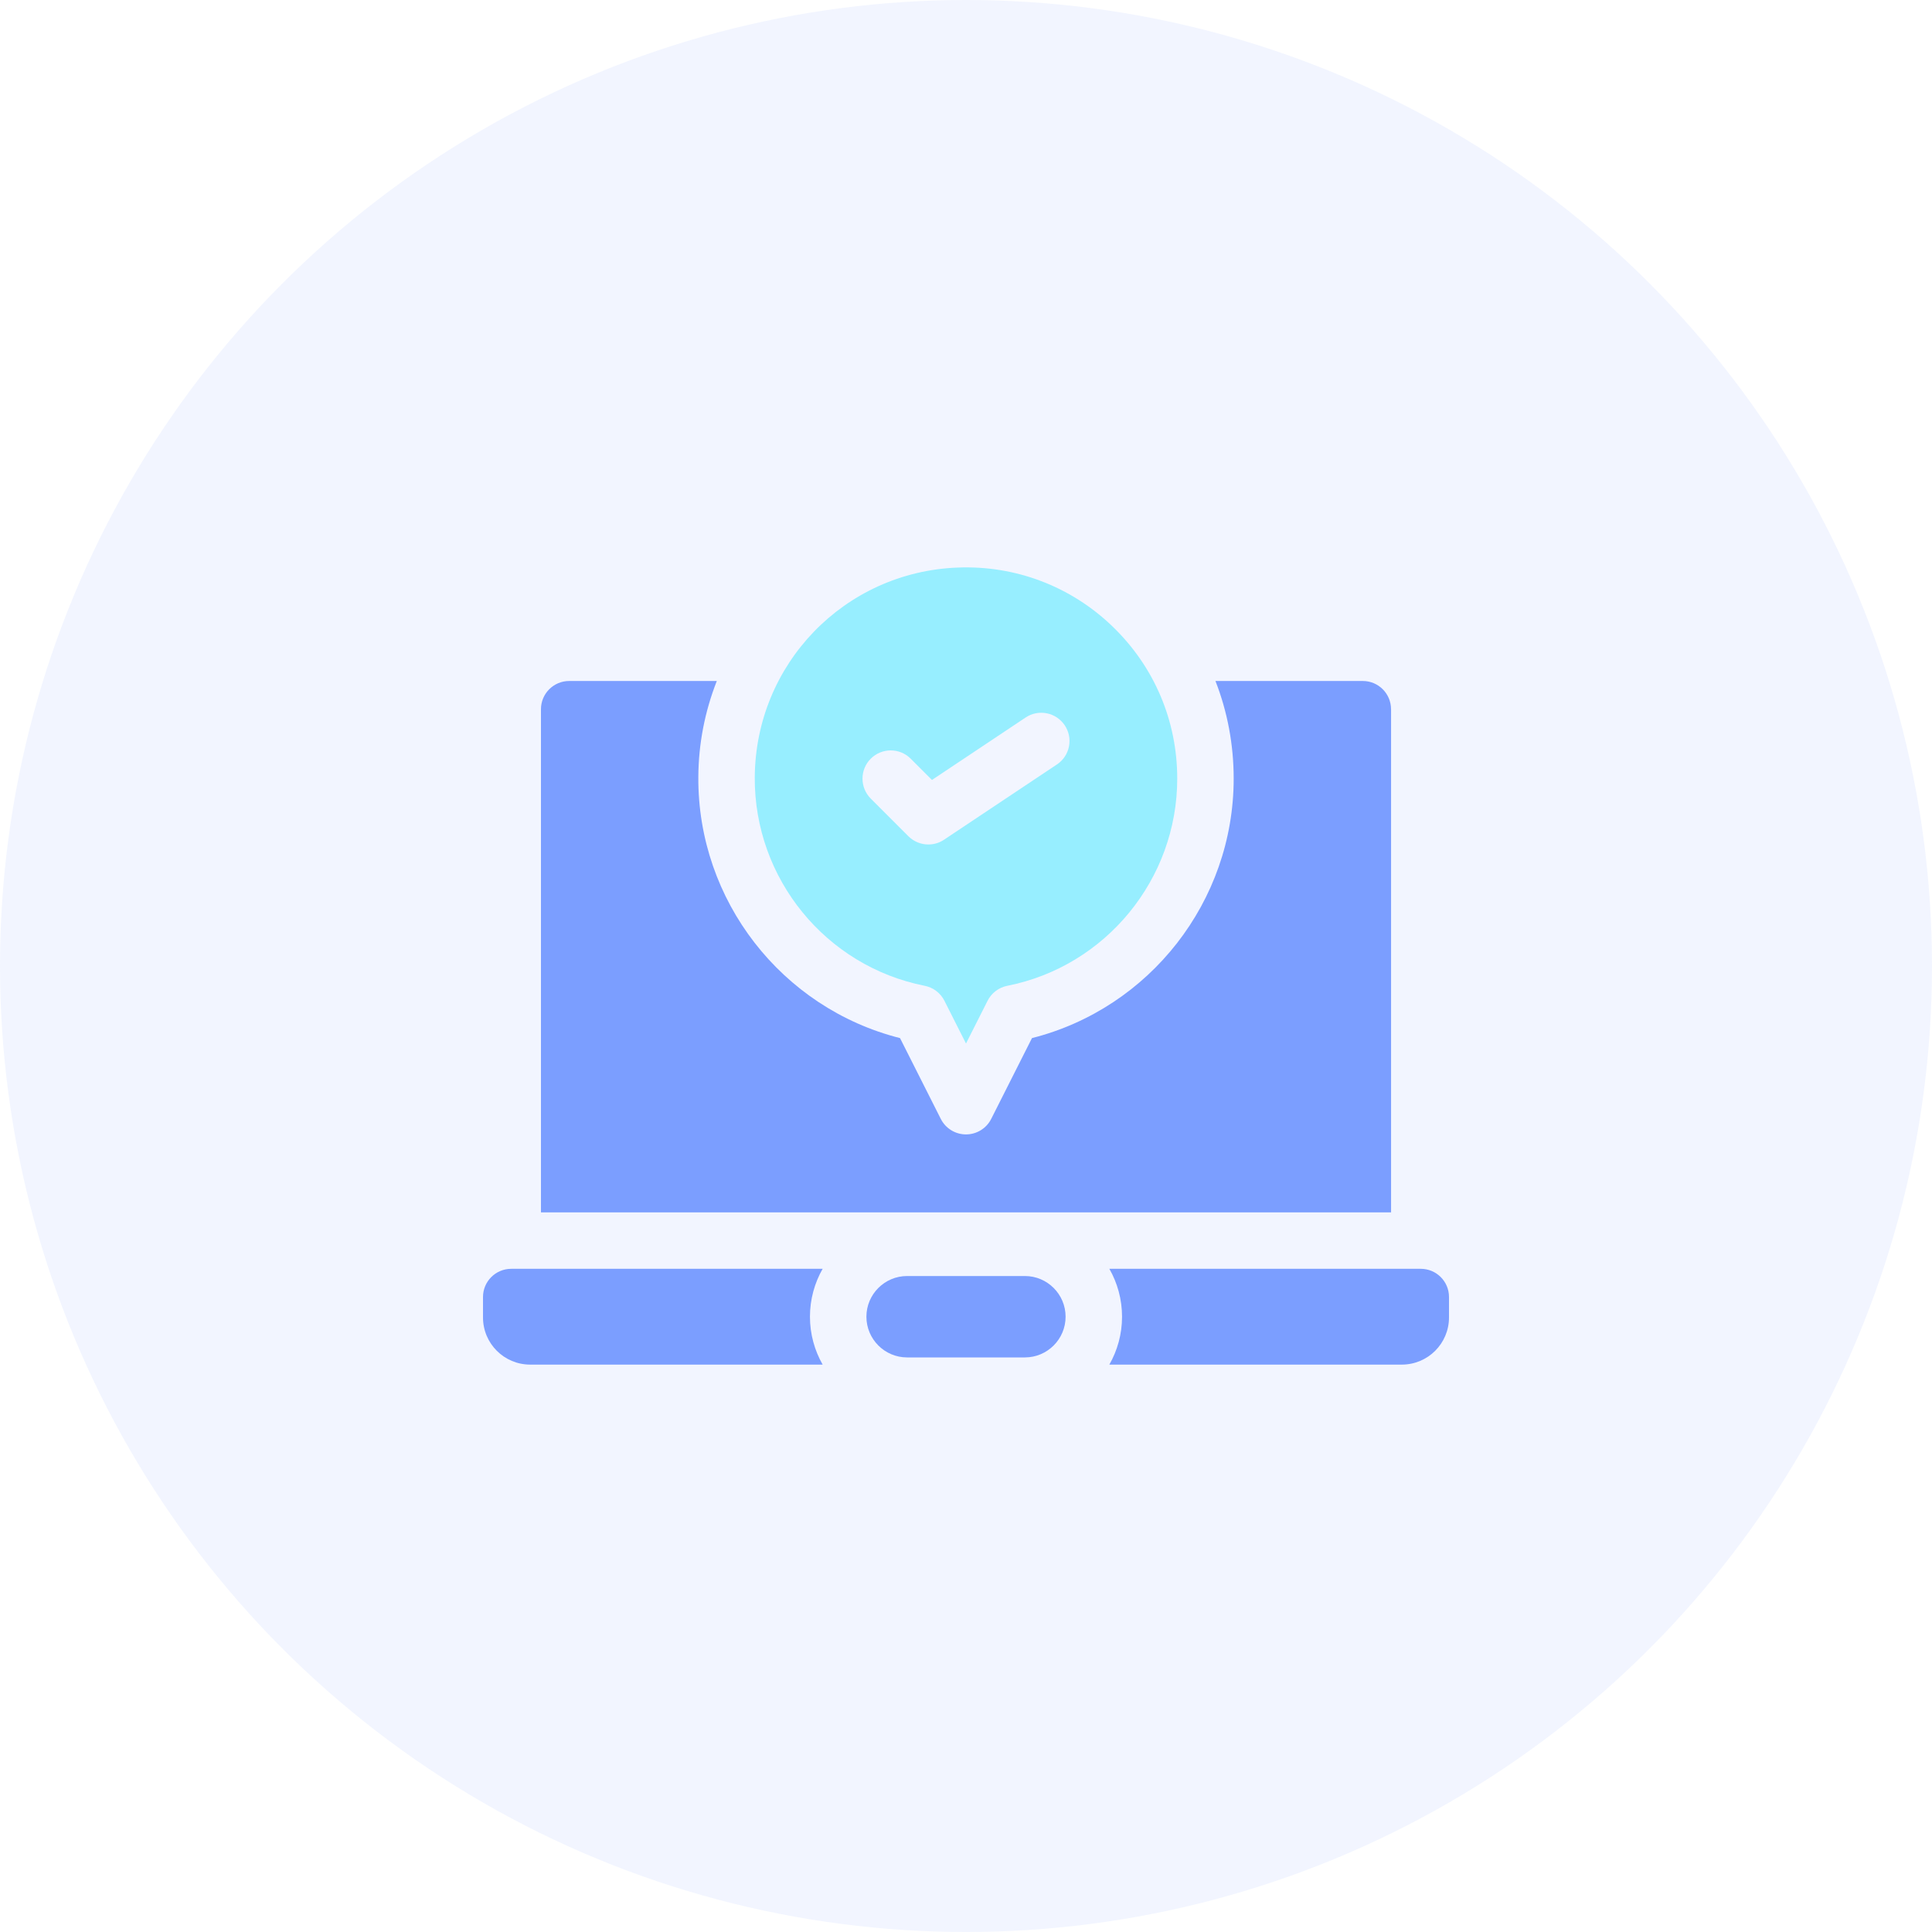 <svg width="60" height="60" viewBox="0 0 60 60" fill="none" xmlns="http://www.w3.org/2000/svg">
<circle cx="30" cy="30" r="30" fill="#7B9EFF" fill-opacity="0.1"/>
<path d="M43.2 22.026C43.2 21.542 42.808 21.149 42.324 21.149H37.747C38.119 22.101 38.313 23.125 38.313 24.181C38.313 27.992 35.704 31.313 32.049 32.239L30.783 34.748C30.634 35.044 30.331 35.23 30 35.23C29.669 35.23 29.366 35.044 29.217 34.748L27.951 32.239C24.277 31.309 21.667 27.97 21.687 24.138C21.692 23.102 21.89 22.092 22.261 21.149H17.676C17.192 21.149 16.8 21.542 16.8 22.026V37.651H43.201V22.026H43.2Z" fill="#7B9EFF"/>
<path d="M15.877 39.404C15.393 39.404 15 39.796 15 40.28V40.915C15 41.724 15.656 42.379 16.465 42.379H25.548C25.298 41.94 25.154 41.432 25.154 40.892C25.154 40.351 25.298 39.843 25.548 39.404H15.877V39.404Z" fill="#7B9EFF"/>
<path d="M44.123 39.404H34.452C34.702 39.843 34.846 40.351 34.846 40.892C34.846 41.432 34.702 41.94 34.452 42.379H43.535C44.344 42.379 45 41.724 45 40.915V40.28C45 39.796 44.608 39.404 44.123 39.404Z" fill="#7B9EFF"/>
<path d="M31.829 39.628H28.171C27.474 39.628 26.907 40.195 26.907 40.892C26.907 41.589 27.474 42.156 28.171 42.156H31.829C32.526 42.156 33.093 41.589 33.093 40.892C33.093 40.195 32.526 39.628 31.829 39.628Z" fill="#7B9EFF"/>
<path d="M28.718 30.615C28.983 30.668 29.209 30.839 29.33 31.08L30 32.407L30.67 31.08C30.791 30.839 31.017 30.668 31.282 30.615C34.34 30.01 36.56 27.304 36.56 24.181C36.56 22.381 35.846 20.703 34.549 19.454C33.255 18.206 31.533 17.555 29.743 17.626C26.226 17.76 23.458 20.624 23.44 24.147C23.424 27.286 25.644 30.007 28.718 30.615ZM27.043 23.561C27.385 23.219 27.94 23.219 28.282 23.561L28.943 24.222L31.851 22.283C32.254 22.014 32.798 22.123 33.067 22.526C33.336 22.928 33.227 23.473 32.824 23.741L29.317 26.079C29.169 26.178 29 26.226 28.831 26.226C28.605 26.226 28.381 26.139 28.211 25.97L27.042 24.801C26.7 24.458 26.7 23.903 27.043 23.561Z" fill="#97EEFF"/>
</svg>
